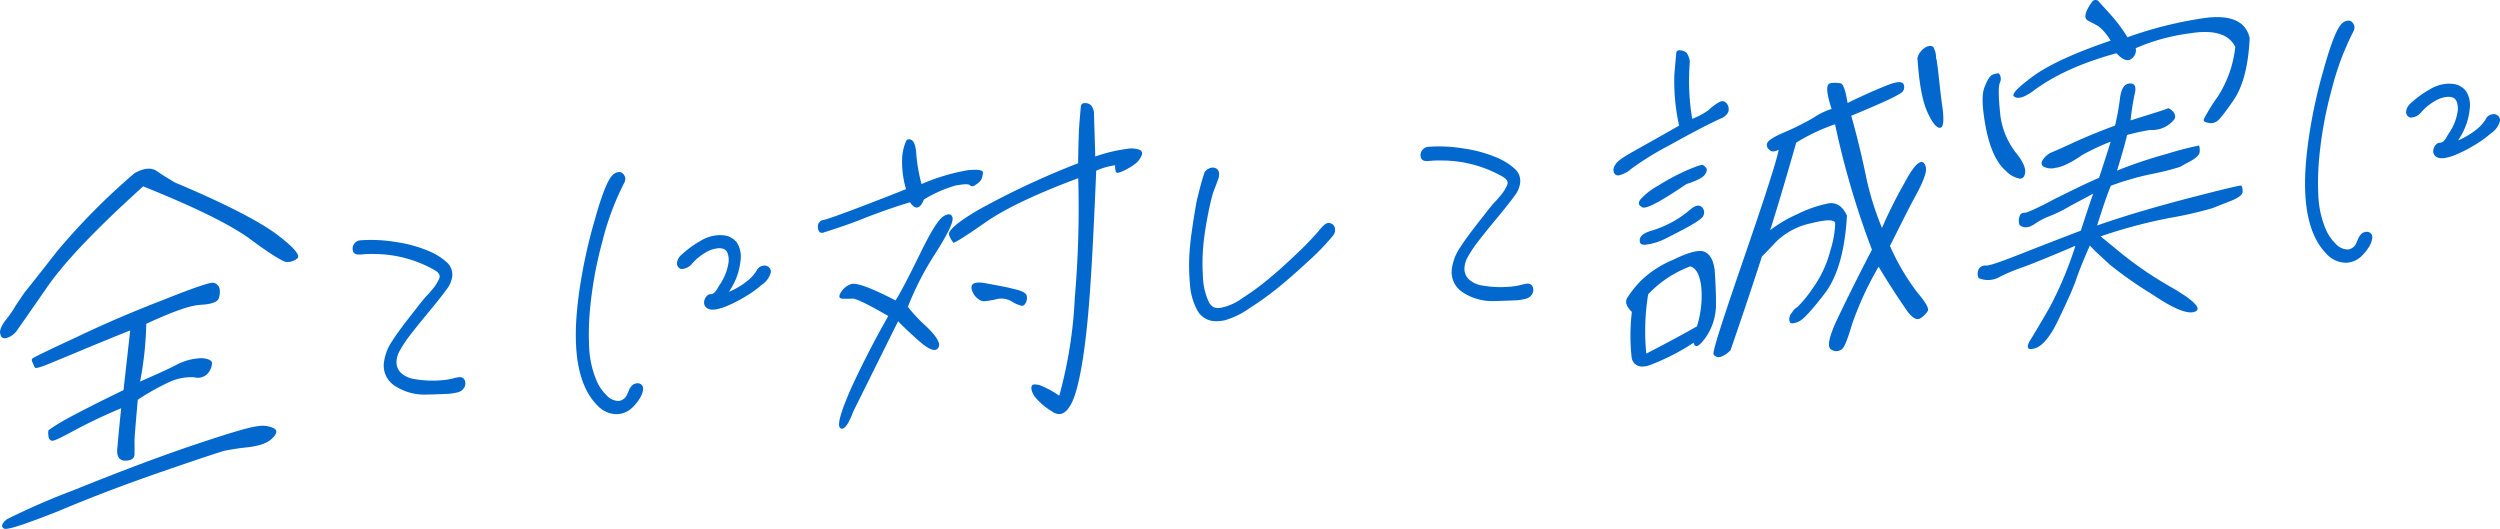 <svg xmlns="http://www.w3.org/2000/svg" width="483.108" height="102.199" viewBox="0 0 483.108 102.199"><defs><style>.a{fill:#0268ce;}</style></defs><g transform="translate(-157.304 -2035.714)"><path class="a" d="M158.05,2137.841q-.91-.569.583-1.786a137.83,137.83,0,0,1,12.876-5.608c7.084-2.861,14.3-5.662,21.865-8.276,7.482-2.534,12.09-3.949,13.74-4.094a4.891,4.891,0,0,1,3.3.506c.529.459.336,1.055-.6,1.931s-2.469,1.373-4.627,1.634a43.578,43.578,0,0,0-4.545.688c-.8.213-4.758,1.5-11.731,3.918-7.046,2.424-13.746,4.962-20.248,7.7-5.746,2.274-9.159,3.459-10.279,3.459A.6.6,0,0,1,158.05,2137.841Zm21.94-15.654c.14-1.6.363-4.153.734-7.583a103.763,103.763,0,0,0-10.105,4.861c-2.013,1.043-3.056,1.568-3.4,1.382-.346-.114-.528-.459-.557-.963-.092-.571-.059-.934.1-1.094a37.17,37.17,0,0,1,3.387-2.1c2.02-1.117,5.747-3.034,11.024-5.592l1.292-11.533c-6.712,2.684-11.372,4.682-14.1,5.788-2.737,1.18-4.2,1.669-4.322,1.391s-.3-.625-.478-1.043-.158-.636.142-.807c.228-.163,3.055-1.569,8.47-4.066,5.349-2.565,10.895-4.929,16.714-7.174,5.754-2.31,8.981-3.389,9.613-3.3a1.5,1.5,0,0,1,1.249,1.192,3.692,3.692,0,0,1-.244,1.974c-.338.607-1.511,1-3.442,1.1-2.074.109-5.456,1.344-10.5,3.666a65.5,65.5,0,0,1-1.19,11.164c2.222-.991,4.588-1.993,6.822-3.128a10.984,10.984,0,0,1,5.177-1.393c1.2.113,1.814.42,1.913.917a3.405,3.405,0,0,1-.817,2.023,2.647,2.647,0,0,1-2.7.742,10.278,10.278,0,0,0-4.928,1.011,46.438,46.438,0,0,0-5.915,3.336c-.408,4.662-.637,7.285-.628,8.007s.009,1.517,0,2.457-.61,1.281-1.751,1.31h-.065C180.315,2124.726,179.776,2123.837,179.99,2122.188Zm139.743-3.708c-.744-.441-.02-3.035,2.025-7.694,2.11-4.594,4.513-9.286,7.2-14-4-2.324-6.321-3.422-6.895-3.371s-1.213.033-1.924.023c-.639-.016-.822-.361-.4-1.122a3.712,3.712,0,0,1,2-1.693c.958-.373,3.856.674,8.622,3.148,1.073-1.684,2.619-4.711,4.7-8.941,2-4.15,3.573-6.673,4.477-7.258.985-.665,1.616-.576,1.833.2.211.849-.913,3.116-3.227,6.788a57.043,57.043,0,0,0-5.4,10.448,29.831,29.831,0,0,0,3.582,3.806c2.033,1.991,2.844,3.293,2.272,4.138s-1.876.309-3.988-1.6-3.359-3.1-3.745-3.575l-8.637,17.381c-.883,2.332-1.6,3.4-2.219,3.4A.571.571,0,0,1,319.733,2118.479ZM272.691,2114q-5.033-5.124-3.912-17.944.242-2.766.706-5.627a100.708,100.708,0,0,1,2.737-12.164q2.022-7.26,3.428-8.684a1.889,1.889,0,0,1,1.192-.611.91.91,0,0,1,.763.222,1.531,1.531,0,0,1,.538,1.182,2.13,2.13,0,0,1-.285.82,52.417,52.417,0,0,0-4.144,11.168,76.4,76.4,0,0,0-2.385,13.038,51.887,51.887,0,0,0-.167,7.6,18.57,18.57,0,0,0,1.383,6.167,8.328,8.328,0,0,0,1.92,2.867,3.178,3.178,0,0,0,2.426,1.162,2.05,2.05,0,0,0,1.433-.921q.167-.3.482-1.054a2.8,2.8,0,0,1,.7-1.073,1.573,1.573,0,0,1,.887-.367,1.08,1.08,0,0,1,1.09.555,1.271,1.271,0,0,1,.081.715,4.1,4.1,0,0,1-.685,1.723,7.82,7.82,0,0,1-1.318,1.633,4.474,4.474,0,0,1-2.75,1.325q-.2.018-.407.018A5.151,5.151,0,0,1,272.691,2114Zm87.969,1.259a12.786,12.786,0,0,1-3.443-2.951c-.562-.89-.715-1.6-.539-1.977.1-.37.606-.414,1.513-.2a18.309,18.309,0,0,1,3.807,2.051A85.836,85.836,0,0,0,365,2093.264a202.749,202.749,0,0,0,.668-23.116c-8.387,3.12-14.408,6.032-18.126,8.671-3.791,2.645-5.823,3.907-6.025,3.781a5.664,5.664,0,0,1-.8-1.448c-.361-.764,1.495-2.445,5.7-4.908a156.391,156.391,0,0,1,19.221-8.984c.058-3.909.156-6.665.27-7.976.121-1.384.2-2.33.261-2.985.051-.583.494-.767,1.264-.617.7.156,1.143.767,1.269,1.768l.253,8.508a30.242,30.242,0,0,1,6.108-1.474,4.739,4.739,0,0,1,2.543.21.785.785,0,0,1,.257,1.134,3.693,3.693,0,0,1-.819,1.229,9.172,9.172,0,0,1-1.817,1.243,6.513,6.513,0,0,1-1.922.819c-.358.031-.535-.386-.511-1.473a14.124,14.124,0,0,0-3.651,1.043c-.533,12.625-1.021,22.281-1.685,29.06s-1.521,11.7-2.564,14.681c-.813,2.178-1.8,3.3-2.923,3.3A2.332,2.332,0,0,1,360.66,2115.258Zm-126.973-4.928a4.641,4.641,0,0,1-2.2-4.505,9.523,9.523,0,0,1,1.616-4.225q1.442-2.257,4.558-6.145.807-1.081,1.282-1.63a11.072,11.072,0,0,1,1.107-1.253c.1-.105.393-.443.87-1.016a7.535,7.535,0,0,0,1.066-1.611,2.011,2.011,0,0,0,.279-.748c.041-.484-.321-.935-1.093-1.349a23.711,23.711,0,0,0-11.406-3.049,19.676,19.676,0,0,0-2.139.043l-.608.053a2.9,2.9,0,0,1-.922-.064.875.875,0,0,1-.61-.741,1.512,1.512,0,0,1,.29-1.291,1.568,1.568,0,0,1,1.16-.644,28.615,28.615,0,0,1,6.909.334,25.427,25.427,0,0,1,6.5,1.816,12.127,12.127,0,0,1,3.306,2.1,3.143,3.143,0,0,1,1.048,2.655,5.09,5.09,0,0,1-1.078,2.552q-1.216,1.7-3.758,4.739-2.707,3.272-4,5.048a24.927,24.927,0,0,0-1.363,2.179,4.506,4.506,0,0,0-.545,1.746,2.813,2.813,0,0,0,.918,2.523,4.991,4.991,0,0,0,2.678,1.139,19.661,19.661,0,0,0,5.034.209,12.99,12.99,0,0,0,2.236-.34,6.444,6.444,0,0,1,1.089-.24,1.041,1.041,0,0,1,1.281.827,1.511,1.511,0,0,1-.213,1.211,1.848,1.848,0,0,1-1.179.862,11.262,11.262,0,0,1-1.805.3q-.288.026-4.142.147h-.158A10.438,10.438,0,0,1,233.687,2110.33Zm238.911-5.6a39.09,39.09,0,0,1,.052-8.75c-1.117-1.058-1.387-2.048-.822-2.82a20.776,20.776,0,0,1,2.558-3.188,20.018,20.018,0,0,1,6.337-4.1c3.048-1.5,5.082-1.963,6.035-1.468,1.025.488,1.642,1.591,1.9,3.52.122,1.869.277,4.168.244,6.99a11.168,11.168,0,0,1-1.944,5.953c-1.3,1.849-2.115,2.209-2.371,1.075a43.034,43.034,0,0,1-8.567,4.364,4.533,4.533,0,0,1-1.348.237A2,2,0,0,1,472.6,2104.732Zm3.2-12.134a44.466,44.466,0,0,0-.36,11.452c3.356-1.74,6.639-3.473,9.785-5.266a19.651,19.651,0,0,0,.825-7.806c-.311-2.141-.914-3.389-2.089-3.792A21.428,21.428,0,0,0,475.793,2092.6Zm12.653,11.614c-.328-.332,1.714-6.583,5.914-18.8,4.194-12.149,6.358-18.989,6.654-20.75-.893.439-1.46.417-1.846-.055a1.045,1.045,0,0,1-.31-1.346c.254-.455,1.237-1.121,3.16-1.939a53.105,53.105,0,0,0,5.655-2.808,13.843,13.843,0,0,1,3.57-1.758c-1.07-3.232-1.139-4.888-.134-4.976a5.547,5.547,0,0,1,1.917.049c.346.114.582.672.858,1.587.212.849.356,1.631.448,2.2,3.571-1.758,6.23-2.858,7.852-3.506,1.7-.654,2.622-.663,2.936-.185a1.365,1.365,0,0,1-.128,1.458c-.331.534-3.674,2.128-9.95,4.7,1.032,3.667,1.98,7.488,2.83,11.605a55.453,55.453,0,0,0,3.106,10.065,90.149,90.149,0,0,1,4.314-8.618c1.194-2.273,2.164-3.585,2.835-3.934.606-.414,1.011-.161,1.292.682.276.915-.288,2.482-1.574,4.98-1.352,2.432-3.079,5.908-5.32,10.369a43.668,43.668,0,0,0,5.395,9.141c1.615,1.883,2.159,2.991,1.905,3.447a4.419,4.419,0,0,1-1.478,1.431c-.749.427-1.76-.208-3.01-2.194-1.328-1.907-3.023-4.506-5.013-7.8a63.5,63.5,0,0,0-5.09,11c-.8,2.672-1.367,4.239-1.842,4.787a1.715,1.715,0,0,1-2.157.261c-.888-.427-.592-2.189.906-5.5,1.572-3.317,3.825-7.924,6.9-13.831a165.051,165.051,0,0,1-7.135-24.241,36.825,36.825,0,0,0-7.5,3.548c-1.638,5.709-3.269,11.346-5.037,16.922a25.6,25.6,0,0,1,5.329-3.141,24.2,24.2,0,0,1,5.872-2.032c1.519-.278,2.805.477,3.638,2.355-.376,6.756-1.813,11.8-4.3,15.051s-4.138,4.988-4.881,5.343a3.2,3.2,0,0,1-1.531.423c-.282-.049-.4-.326-.432-.757a1.885,1.885,0,0,1,.544-1.349,2.5,2.5,0,0,1,1.015-1.028,23.487,23.487,0,0,0,2.869-3.5,21.709,21.709,0,0,0,3.493-7.39,19.747,19.747,0,0,0,.96-5.289q-.111-1.182-4.7-.022a13.716,13.716,0,0,0-6.639,3.473c-1.49,1.576-2.433,2.6-2.818,2.92q-2.925,9.04-6.066,18.1a4.548,4.548,0,0,1-1.966,1.329,1.66,1.66,0,0,1-.341.038A1.185,1.185,0,0,1,488.446,2104.212Zm61.372-3.061c1.079-1.757,2.249-3.738,3.678-6.249a71.1,71.1,0,0,0,4.866-11.7c-6.139,2.632-9.749,4.034-10.7,4.333a34.809,34.809,0,0,0-3.844,1.638,4.6,4.6,0,0,1-4.154.291,1.992,1.992,0,0,1,.094-1.887,1.538,1.538,0,0,1,1.329-.55c.561.1,3.279-.866,8.147-2.809q7.185-2.8,10.166-3.927c1.166-3.571,1.944-5.953,2.4-7.149-.671.348-2.092,1.122-4.4,2.337a25.919,25.919,0,0,1-4.313,2.112,13.853,13.853,0,0,0-2.69,1.465c-1.134.749-2.132.765-2.857.105a2.686,2.686,0,0,1,.088-1.815.872.872,0,0,1,.9-.512c.424.035,2.426-.863,6.008-2.767,3.571-1.758,6.4-3.163,8.392-3.987.972-2.976,1.75-5.359,2.248-6.992a43.724,43.724,0,0,0-5.492,2.578c-2.273,1.571-4.052,2.378-5.2,2.479a3.064,3.064,0,0,1-2.394-.3c-.391-.4-.348-.91.127-1.458a4.068,4.068,0,0,1,1.309-1.126c.443-.184,1.994-.825,4.815-2.156,2.814-1.259,5.4-2.28,7.677-3.13a47.8,47.8,0,0,0,.959-5.287c.231-1.828.81-2.746,1.814-2.834s1.377.53,1.041,1.933a47.148,47.148,0,0,0-.812,5.2c4.394-1.4,6.806-2.114,7.106-2.285.228-.164.633.09,1.156.622.445.612.465,1.188.076,1.583a5.455,5.455,0,0,1-4.581,1.92,44.475,44.475,0,0,0-4.427.966c-.446,1.847-1.067,4.07-1.955,6.893a87.1,87.1,0,0,1,9.607-3.226,63.846,63.846,0,0,1,6.264-1.632,3.543,3.543,0,0,1,.114,1.146c.021.577-.6,1.21-1.653,1.808-1.121.6-1.87,1.031-2.241,1.208a46.945,46.945,0,0,1-5.313,1.332,55.269,55.269,0,0,0-7.96,2.287c-.714,1.653-1.581,4.259-2.664,7.678,4.993-1.738,10.768-3.471,17.469-5.215s10.117-2.549,10.327-2.495.314.479.328,1.128c.008.722-.9,1.307-2.591,1.961s-2.8,1.114-3.317,1.3a77.852,77.852,0,0,1-8.279,1.882,98.433,98.433,0,0,0-13.265,3.547c.6.453,1.993,1.633,4.319,3.524a72.3,72.3,0,0,0,9.614,6.459c4.2,2.451,5.631,3.989,4.374,4.532-1.336.623-4.091-.437-8.323-3.319a74.88,74.88,0,0,1-8.25-5.783c-1.183-1.125-2.509-2.237-3.811-3.641-1.33,3.009-2.245,5.329-2.731,6.817-.564,1.567-1.629,3.974-3.279,7.371-1.578,3.391-3.164,5.264-4.625,5.681a2.989,2.989,0,0,1-.766.128Q548.533,2103.17,549.818,2101.151Zm-392.409-.767c-.3-.625.062-1.524.874-2.679a20.616,20.616,0,0,0,2.035-2.925l1.717-2.536c.715-.858,2.8-3.5,6.322-8a127.732,127.732,0,0,1,14.911-15.039c1.8-1.025,3.232-1.151,4.31-.451,1.071.775,2.292,1.461,3.507,2.223,9.544,4.008,16.015,7.344,19.561,9.925,3.542,2.652,4.823,4.276,4.067,4.775a2.876,2.876,0,0,1-2.261.632c-.627-.162-3-1.544-6.806-4.392-3.882-2.84-10.776-6.212-20.678-10.188-8.964,8.085-15.153,14.554-18.573,19.48-3.5,5.078-5.455,7.85-5.78,8.312a3.632,3.632,0,0,1-1.687,1.377,1.86,1.86,0,0,1-.734.184A.767.767,0,0,1,157.409,2100.384Zm231.257-4.709a12.412,12.412,0,0,1-1.43-5.224,38.343,38.343,0,0,1,0-6.864q.259-2.988,1.265-8.785.234-1.033.662-2.7t.814-2.781a1.367,1.367,0,0,1,.608-.849,2.1,2.1,0,0,1,.993-.376.738.738,0,0,1,.354.042q1.049.2.934,1.508l-.025.291q-.383,1.118-.749,2.053c-.245.625-.4,1.06-.471,1.308q-.518,1.852-1.056,4.754t-.742,5.232a38.416,38.416,0,0,0-.059,5.968,12.544,12.544,0,0,0,1.112,4.781,2.607,2.607,0,0,0,.872,1.009,2.435,2.435,0,0,0,1.373.168,10.359,10.359,0,0,0,4.145-1.809,50.659,50.659,0,0,0,5.171-3.776q2.453-2.021,5.406-4.846a58.023,58.023,0,0,0,4.3-4.459,9.308,9.308,0,0,1,1.06-1.141,1.519,1.519,0,0,1,.854-.4,2.127,2.127,0,0,1,.69.228,1.329,1.329,0,0,1,.532,1.255,1.722,1.722,0,0,1-.37.972,45.721,45.721,0,0,1-4.852,5.014q-3.486,3.233-6.239,5.425a59.716,59.716,0,0,1-5.161,3.668,15.875,15.875,0,0,1-4.61,2.247,6.243,6.243,0,0,1-1.082.167q-.292.026-.569.026A4.036,4.036,0,0,1,388.666,2095.675Zm-94.829-.478a1.236,1.236,0,0,1-.468-1.151,1.772,1.772,0,0,1,.525-1.13.971.971,0,0,1,.528-.335l.286-.026q.645-.055,1.192-1.008a12.027,12.027,0,0,1,.623-1.03,9.915,9.915,0,0,0,1.583-4.258,4.048,4.048,0,0,0-.212-1.644q-.408-1.049-1.913-.916a5.51,5.51,0,0,0-1.6.429,10.423,10.423,0,0,0-3.274,2.455,2.822,2.822,0,0,1-1.877,1.1c-.287.025-.473-.006-.56-.094a1.1,1.1,0,0,1-.544-1.111,2.382,2.382,0,0,1,.767-1.44,19.864,19.864,0,0,1,3.8-2.79,7.3,7.3,0,0,1,3.226-1.076,3.774,3.774,0,0,1,.855,0,3.661,3.661,0,0,1,2.966,1.475,5.154,5.154,0,0,1,.671,3.338,12.6,12.6,0,0,1-1.912,5.589l-.331.534.221-.091a14.975,14.975,0,0,0,3.536-2.189,6.606,6.606,0,0,0,1.255-1.339,2.418,2.418,0,0,0,.372-.575,1.641,1.641,0,0,1,.663-.671,2.568,2.568,0,0,1,.729-.208,1.2,1.2,0,0,1,.7.155,1.125,1.125,0,0,1,.61,1.175,4.129,4.129,0,0,1-1.775,2.4,20.376,20.376,0,0,1-3.227,2.306,26.065,26.065,0,0,1-3.612,1.834,9.269,9.269,0,0,1-2.192.625q-.2.018-.377.018A1.929,1.929,0,0,1,293.837,2095.2Zm60.712-.439a6.709,6.709,0,0,1-1.847-.85,3.934,3.934,0,0,0-2.669-.417,17.643,17.643,0,0,1-2.458.432c-.645.057-1.254-.324-1.966-1.128-1.184-1.921-.541-2.771,1.847-2.4,2.381.442,4.345.775,5.736,1.16,1.468.3,2.285.739,2.462,1.157a1.926,1.926,0,0,1-.134,1.53c-.2.353-.423.578-.708.578A.651.651,0,0,1,354.55,2094.758Zm85.5-2.5a4.638,4.638,0,0,1-2.2-4.5,9.521,9.521,0,0,1,1.615-4.226q1.442-2.256,4.559-6.144.806-1.083,1.282-1.631a11.051,11.051,0,0,1,1.106-1.253c.1-.105.393-.443.87-1.016a7.451,7.451,0,0,0,1.067-1.611,1.991,1.991,0,0,0,.279-.747q.065-.728-1.091-1.351a23.725,23.725,0,0,0-11.408-3.047,19.3,19.3,0,0,0-2.138.042l-.61.053a2.9,2.9,0,0,1-.92-.063.878.878,0,0,1-.612-.742,1.515,1.515,0,0,1,.29-1.291,1.571,1.571,0,0,1,1.16-.644,28.632,28.632,0,0,1,6.911.334,25.461,25.461,0,0,1,6.5,1.816,12.1,12.1,0,0,1,3.306,2.1,3.136,3.136,0,0,1,1.049,2.654,5.089,5.089,0,0,1-1.077,2.552q-1.218,1.7-3.758,4.737-2.708,3.275-4,5.049a24.5,24.5,0,0,0-1.363,2.18,4.477,4.477,0,0,0-.544,1.747,2.812,2.812,0,0,0,.917,2.521,5.009,5.009,0,0,0,2.677,1.138,19.668,19.668,0,0,0,5.035.21,12.931,12.931,0,0,0,2.237-.34,6.608,6.608,0,0,1,1.089-.24,1.04,1.04,0,0,1,1.279.828,1.51,1.51,0,0,1-.212,1.209,1.843,1.843,0,0,1-1.179.863,11.2,11.2,0,0,1-1.8.3q-.289.026-4.143.146h-.158A10.442,10.442,0,0,1,440.048,2092.26Zm166.8-7.523q-5.031-5.122-3.911-17.942.242-2.767.7-5.626A101.063,101.063,0,0,1,606.375,2049q2.024-7.259,3.429-8.684a1.9,1.9,0,0,1,1.192-.61.909.909,0,0,1,.763.222,1.524,1.524,0,0,1,.538,1.182,2.117,2.117,0,0,1-.285.82,52.421,52.421,0,0,0-4.144,11.167,76.438,76.438,0,0,0-2.385,13.038,51.893,51.893,0,0,0-.167,7.6,18.6,18.6,0,0,0,1.383,6.167,8.35,8.35,0,0,0,1.92,2.866,3.177,3.177,0,0,0,2.426,1.161,2.045,2.045,0,0,0,1.432-.92c.113-.2.274-.553.484-1.055a2.791,2.791,0,0,1,.7-1.072,1.557,1.557,0,0,1,.887-.367,1.076,1.076,0,0,1,1.09.555,1.263,1.263,0,0,1,.08.716,4.082,4.082,0,0,1-.684,1.722,7.806,7.806,0,0,1-1.318,1.634,4.465,4.465,0,0,1-2.749,1.324q-.2.018-.407.018A5.152,5.152,0,0,1,606.846,2084.737ZM474.193,2082.4c-.132-.928.492-1.561,2.1-2.063a20.368,20.368,0,0,0,7.465-3.978c1.081-.963,1.883-1.178,2.471-.579a1.426,1.426,0,0,1,.128,1.8c-.416.687-2.963,2.139-7.576,4.422a11.272,11.272,0,0,1-3.656,1.014C474.535,2083.014,474.22,2082.81,474.193,2082.4Zm-158.827-2.717a1.258,1.258,0,0,1,1.125-1.472c.795-.14,6.087-2.049,15.895-5.945a18.4,18.4,0,0,1-.725-6.37,9.338,9.338,0,0,1,.757-2.957c.247-.384.677-.421,1.148-.1.464.393.74,1.31.821,2.82a31.068,31.068,0,0,0,1,5.622,39.35,39.35,0,0,1,8.772-2.648c2.086-.254,3.137-.058,3.092.453a3.422,3.422,0,0,1-.329,1.329,2.842,2.842,0,0,1-1.009.956c-.534.409-.893.44-1.22.107-.333-.26-1.337-.172-2.785.1a24.446,24.446,0,0,0-6.073,2.7c-.733,1.871-1.67,2.026-2.678.525-3.363,1.017-6.232,2.064-8.663,3-2.364,1-5.077,1.889-8.153,2.882a1.053,1.053,0,0,1-.221.025Q315.46,2080.709,315.365,2079.685ZM474.7,2075.78c-.751-.368-.923-.859-.363-1.558a12.594,12.594,0,0,1,3.361-2.608,43,43,0,0,1,5.451-2.934c1.923-.819,3.024-1.205,3.227-1.077a2.248,2.248,0,0,1,.66.592q.275.519-.329,1.329c-.4.542-1.6,1.152-3.5,1.752-4.49,3.057-7.234,4.561-8.236,4.56A.559.559,0,0,1,474.7,2075.78Zm70.324-6.952c-1.921-1.638-3.172-4.422-3.964-8.4-.725-3.911-.855-6.5-.232-7.93.551-1.422,1.039-2.115,1.411-2.292a3.8,3.8,0,0,1,1.31-.332,1.641,1.641,0,0,1,.193,1.863c-.285.819-.236,2.694.064,5.775a14.825,14.825,0,0,0,3.03,7.686c1.609,1.956,2.12,3.428,1.679,4.407a.92.92,0,0,1-.891.633A4.813,4.813,0,0,1,545.026,2068.827Zm-75.054.789a.907.907,0,0,1-.8-.581,1.637,1.637,0,0,1,.271-1.468c.266-.6,1.406-1.426,3.424-2.542,1.948-1.111,4.938-2.746,8.913-5.045a39.71,39.71,0,0,1-.915-9.895c.2-2.258.306-3.5.35-4.006s.273-.675.769-.645a2.2,2.2,0,0,1,1.24.469,3.585,3.585,0,0,1,.63,1.751,44.416,44.416,0,0,0,.46,11.02,13.864,13.864,0,0,0,3.212-1.727,8.821,8.821,0,0,1,1.83-1.39c.678-.419,1.174-.391,1.624.148a1.746,1.746,0,0,1,.278,1.711,2.718,2.718,0,0,1-1.458,1.211c-3.115,1.429-6.405,3.235-9.995,5.213a58.434,58.434,0,0,0-7.223,4.462,5.435,5.435,0,0,1-2.549,1.315Zm158.02-3.679a1.236,1.236,0,0,1-.468-1.152,1.776,1.776,0,0,1,.525-1.13.981.981,0,0,1,.528-.335l.287-.025q.645-.056,1.191-1.007a11.554,11.554,0,0,1,.623-1.03,9.926,9.926,0,0,0,1.583-4.259,4.043,4.043,0,0,0-.211-1.643c-.273-.7-.909-1.005-1.914-.917a5.522,5.522,0,0,0-1.6.43,10.427,10.427,0,0,0-3.274,2.454,2.823,2.823,0,0,1-1.877,1.1c-.287.026-.473-.005-.561-.1a1.1,1.1,0,0,1-.544-1.108,2.39,2.39,0,0,1,.768-1.441,19.864,19.864,0,0,1,3.8-2.79,7.3,7.3,0,0,1,3.225-1.078,3.806,3.806,0,0,1,.855,0,3.667,3.667,0,0,1,2.967,1.474,5.166,5.166,0,0,1,.67,3.339,12.607,12.607,0,0,1-1.912,5.588l-.331.534.221-.092a14.994,14.994,0,0,0,3.536-2.189,6.636,6.636,0,0,0,1.256-1.338,2.5,2.5,0,0,0,.371-.574,1.634,1.634,0,0,1,.664-.672,2.57,2.57,0,0,1,.729-.209,1.209,1.209,0,0,1,.7.156,1.125,1.125,0,0,1,.61,1.175,4.117,4.117,0,0,1-1.775,2.4,20.271,20.271,0,0,1-3.227,2.308,26.114,26.114,0,0,1-3.612,1.834,9.22,9.22,0,0,1-2.191.625q-.2.017-.372.017A1.939,1.939,0,0,1,627.992,2065.938Zm-98.165-8.428c-1.022-2.152-1.65-5.566-1.993-10.6a3.462,3.462,0,0,1,1.828-2.184q1.212-.431,1.449.524a3.737,3.737,0,0,1,.315,1.273,2.333,2.333,0,0,0,.139.856c.04.357.225,1.5.418,3.36s.433,4.01.744,6.151c.24,2.147.131,3.386-.449,3.509a.613.613,0,0,1-.12.012C531.525,2060.414,530.726,2059.469,529.827,2057.509Zm54.1,1.912c-.633-.088-.894-.356-.719-.732a35.246,35.246,0,0,1,2.652-4.28,22.134,22.134,0,0,0,3.4-9.623c-1.206-2.5-4.188-3.392-8.811-2.625a38.118,38.118,0,0,0-10.43,2.865,2.017,2.017,0,0,1-.895,2.1c-.756.5-1.65.145-2.82-1.127-6.637,1.81-12.045,4.235-16.16,7.342-1.595,1.152-2.84,1.549-3.513,1.1-.823-.361.355-1.621,3.552-4,3.191-2.3,8.157-4.545,14.981-6.877a9.68,9.68,0,0,0-2.322-2.761c-.744-.441-1.358-.748-1.972-1.057s-.707-.877-.421-1.7a7.7,7.7,0,0,1,1.092-1.9.808.808,0,0,1,1.364-.12c.386.472,1.235,1.338,2.465,2.748a28.8,28.8,0,0,1,3.054,4.143,76.2,76.2,0,0,1,14.413-3.649c5.341-.829,8.436.419,9.205,3.821-.256,5.372-1.317,9.367-3.112,11.983s-2.912,4.013-3.427,4.2a1.946,1.946,0,0,1-.908.235A2.668,2.668,0,0,1,583.931,2059.421Z"/></g></svg>